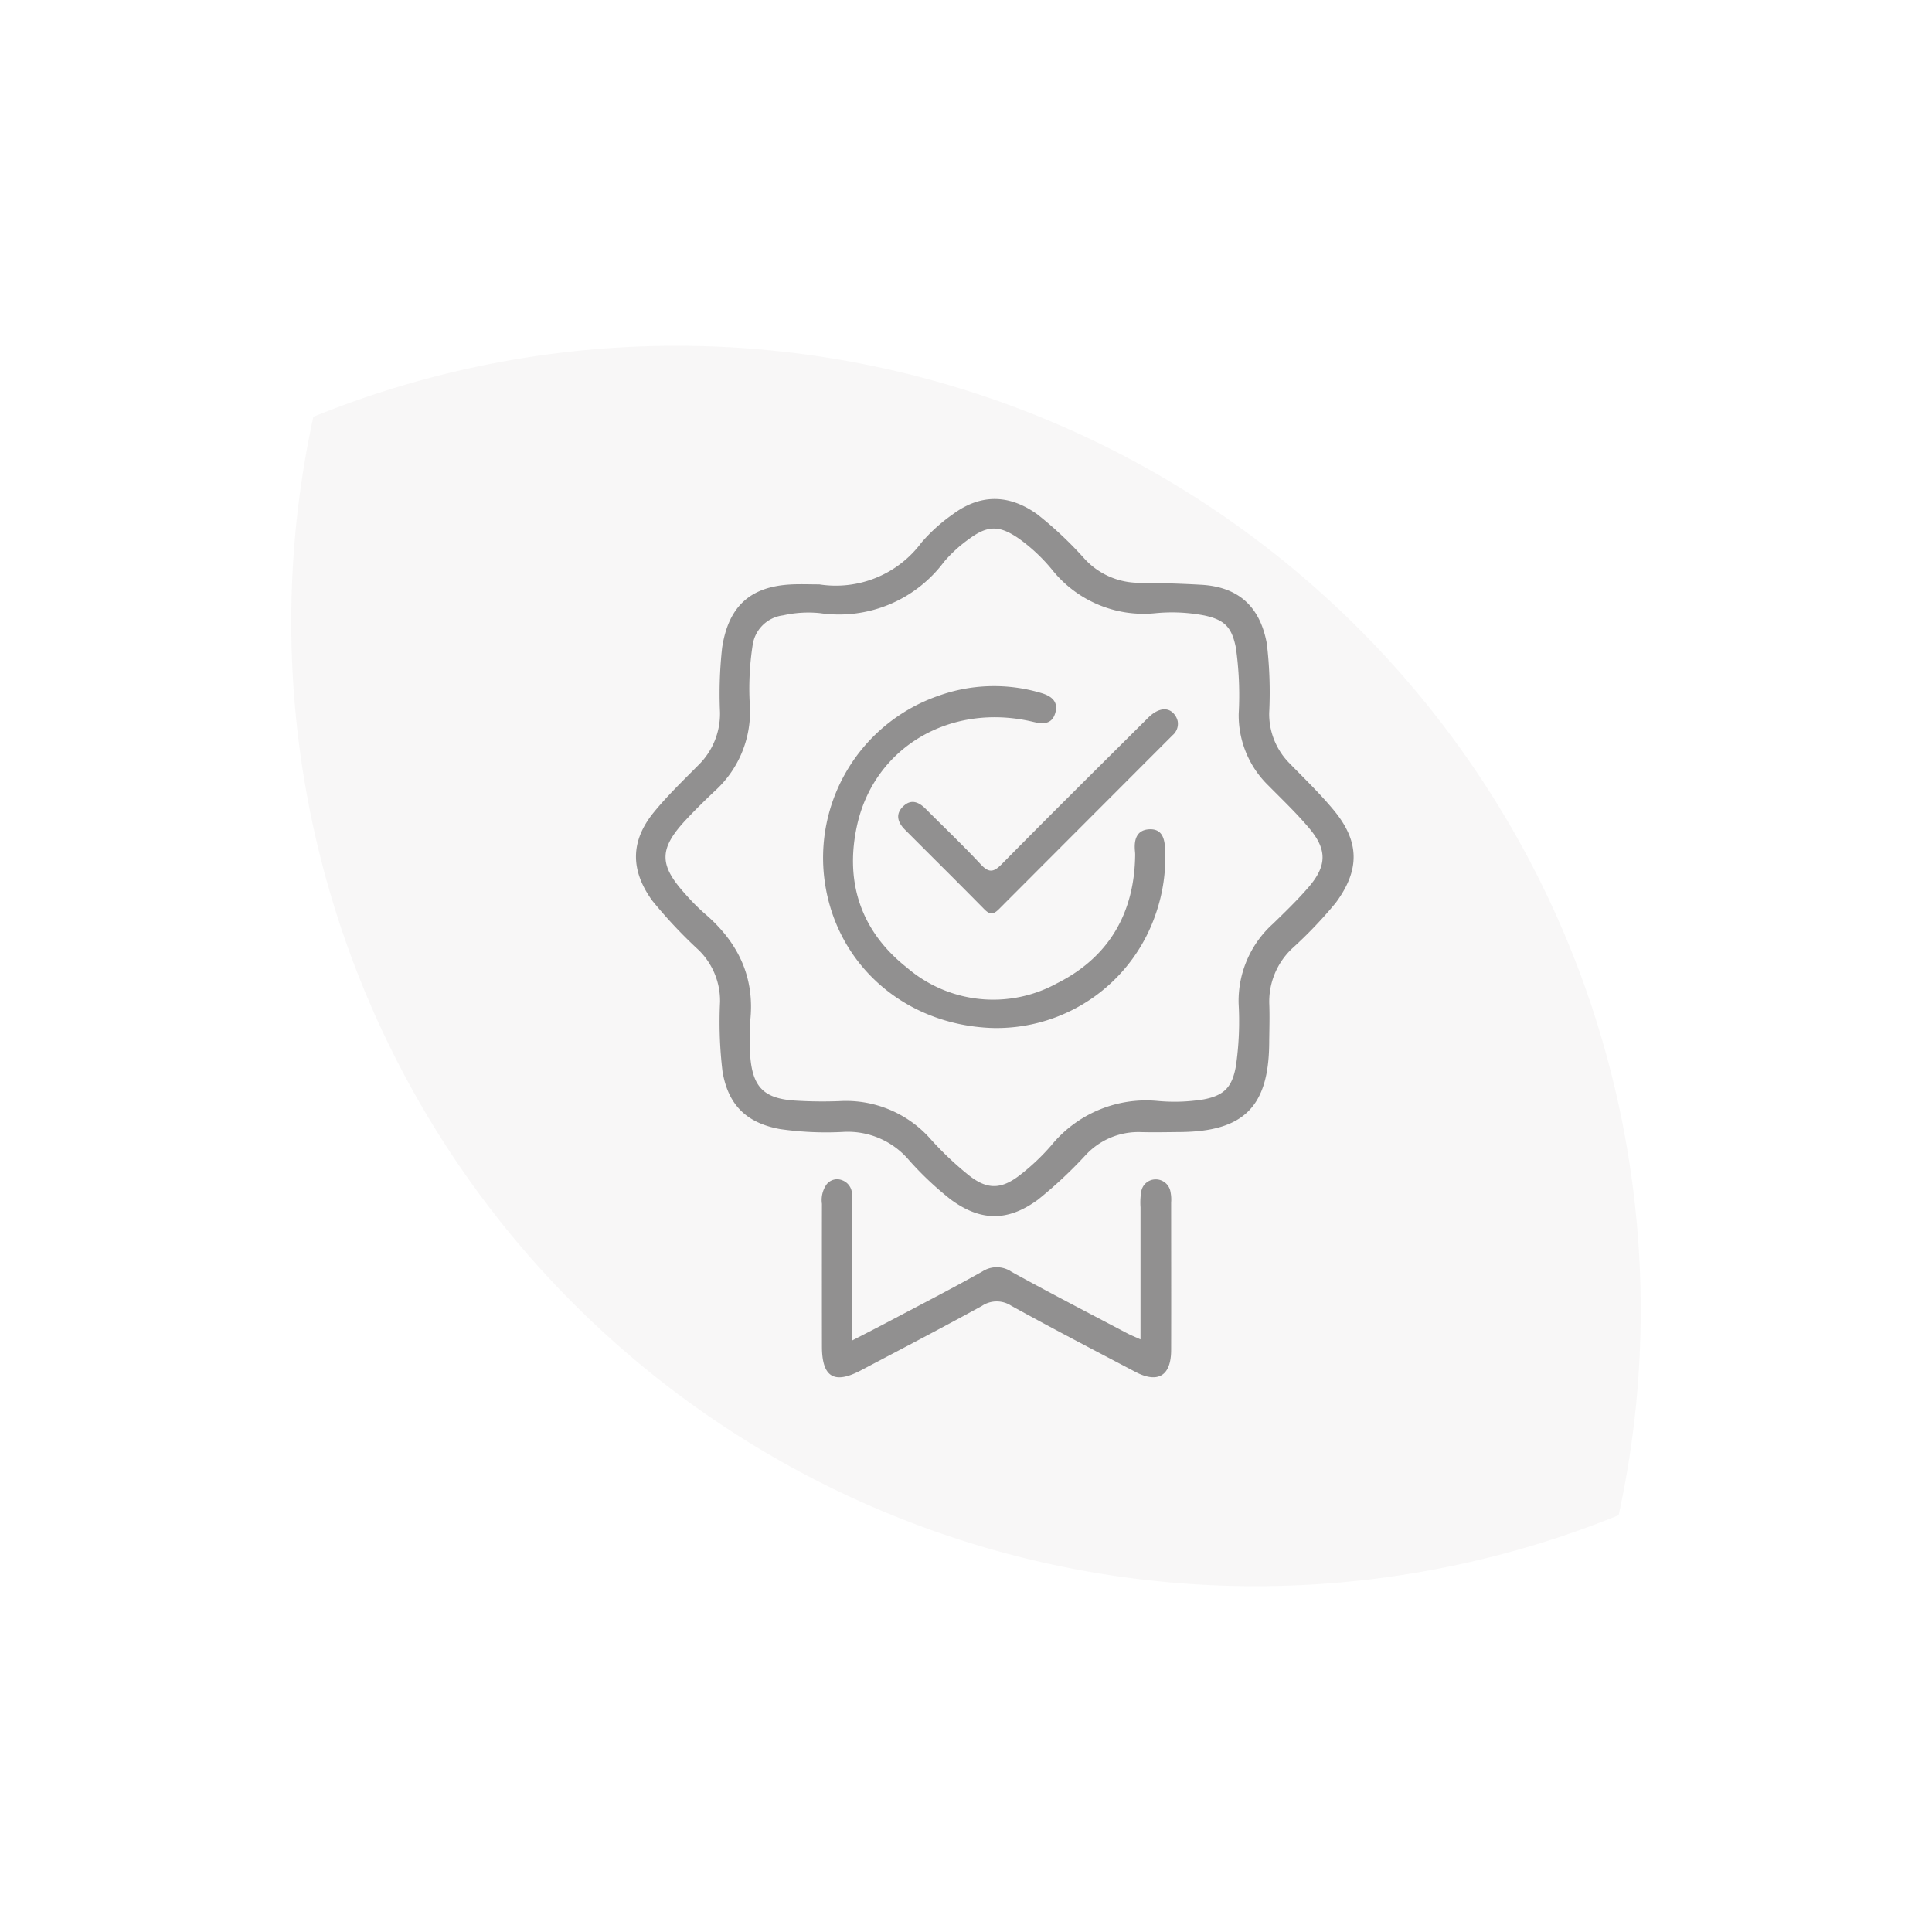 <svg xmlns="http://www.w3.org/2000/svg" xmlns:xlink="http://www.w3.org/1999/xlink" width="206.635" height="206.635" viewBox="0 0 206.635 206.635">
  <defs>
    <clipPath id="clip-path">
      <rect id="Rectangle_2339" data-name="Rectangle 2339" width="76.754" height="93.931" fill="#949494"/>
    </clipPath>
  </defs>
  <g id="Group_13610" data-name="Group 13610" transform="translate(-1058.359 -2458.683)">
    <g id="Group_13553" data-name="Group 13553" transform="translate(1126.379 2512.052)">
      <g id="Group_13552" data-name="Group 13552" clip-path="url(#clip-path)">
        <path id="Path_5452" data-name="Path 5452" d="M19.647,9.138a11.409,11.409,0,0,0,10.89-4.483A18.211,18.211,0,0,1,33.9,1.624c2.973-2.2,6.038-2.139,9.047.032a40.37,40.37,0,0,1,5.017,4.724A7.9,7.9,0,0,0,53.75,8.961c2.238.022,4.478.085,6.713.213,3.995.229,6.288,2.345,7.011,6.3a44.2,44.2,0,0,1,.25,7.429,7.492,7.492,0,0,0,2.194,5.384c1.605,1.645,3.267,3.249,4.729,5.016,2.778,3.358,2.78,6.408.186,9.9A46.5,46.5,0,0,1,70.2,48.057a7.8,7.8,0,0,0-2.463,6.016c.049,1.391,0,2.785-.012,4.177-.065,6.756-2.738,9.405-9.542,9.457-1.392.011-2.786.045-4.177.007a7.679,7.679,0,0,0-5.857,2.4,46.953,46.953,0,0,1-5.165,4.832c-3.213,2.348-6.119,2.335-9.332-.034a34.335,34.335,0,0,1-4.6-4.369,8.571,8.571,0,0,0-6.782-2.855,34.339,34.339,0,0,1-6.878-.3c-3.57-.655-5.538-2.574-6.138-6.169a44.381,44.381,0,0,1-.261-7.431,7.608,7.608,0,0,0-2.276-5.533,50.941,50.941,0,0,1-4.967-5.285C-.6,39.722-.621,36.607,1.916,33.5c1.45-1.775,3.118-3.377,4.734-5.011a7.71,7.71,0,0,0,2.337-5.7A44.792,44.792,0,0,1,9.215,15.9c.671-4.373,2.96-6.528,7.348-6.759,1.026-.054,2.056-.008,3.084-.008M12.207,56c0,1.21-.082,2.428.016,3.63.27,3.3,1.489,4.5,4.795,4.714a47,47,0,0,0,4.719.056,12.066,12.066,0,0,1,9.845,4.14,35.234,35.234,0,0,0,3.949,3.738c2.014,1.62,3.532,1.6,5.576,0A23.44,23.44,0,0,0,44.4,69.158a13.086,13.086,0,0,1,11.4-4.777,19.5,19.5,0,0,0,4.889-.162c2.245-.423,3.075-1.333,3.475-3.555a33.385,33.385,0,0,0,.291-6.7,11.106,11.106,0,0,1,3.692-8.547c1.3-1.264,2.61-2.532,3.791-3.9,1.96-2.278,2-4.009.069-6.3-1.359-1.616-2.9-3.084-4.387-4.589a10.47,10.47,0,0,1-3.156-7.656,36.207,36.207,0,0,0-.3-7.061c-.435-2.174-1.181-2.984-3.366-3.453a18.3,18.3,0,0,0-5.245-.244A12.519,12.519,0,0,1,44.494,7.551a18.616,18.616,0,0,0-3.572-3.34c-2.044-1.4-3.293-1.42-5.291.06a14.771,14.771,0,0,0-2.675,2.437,14.029,14.029,0,0,1-13.264,5.5,12.33,12.33,0,0,0-3.973.239,3.742,3.742,0,0,0-3.239,3.174,30.311,30.311,0,0,0-.287,6.691,11.456,11.456,0,0,1-3.746,8.905c-1.057,1-2.093,2.016-3.085,3.076-2.909,3.11-2.925,4.821-.1,7.945A22.307,22.307,0,0,0,7.3,44.3c3.617,3.078,5.478,6.868,4.9,11.7" transform="translate(0 0)" fill="#949494"/>
        <path id="Path_5453" data-name="Path 5453" d="M57.944,217.514c1.517-.785,2.79-1.43,4.052-2.1,3.31-1.753,6.645-3.463,9.906-5.3a2.815,2.815,0,0,1,3.128.044c4.073,2.246,8.207,4.382,12.321,6.552.411.217.846.389,1.462.668,0-4.842,0-9.484,0-14.125a7.132,7.132,0,0,1,.071-1.626,1.554,1.554,0,0,1,1.486-1.357,1.592,1.592,0,0,1,1.658,1.376,4.008,4.008,0,0,1,.062,1.082c0,5.265.013,10.531,0,15.8-.008,2.753-1.41,3.6-3.845,2.317-4.438-2.334-8.889-4.648-13.277-7.074a2.834,2.834,0,0,0-3.124.035c-4.289,2.355-8.629,4.617-12.959,6.9-2.858,1.5-4.139.7-4.143-2.573q-.01-7.625,0-15.251a2.89,2.89,0,0,1,.488-2.065,1.427,1.427,0,0,1,1.635-.473,1.608,1.608,0,0,1,1.083,1.7c-.011,3.389,0,6.778,0,10.168,0,1.673,0,3.346,0,5.31" transform="translate(-34.852 -127.496)" fill="#949494"/>
        <path id="Path_5454" data-name="Path 5454" d="M73.113,91.657c-9.257-.344-16.54-6.688-17.844-15.544a18.338,18.338,0,0,1,12.193-20,17.587,17.587,0,0,1,10.877-.3c1.14.322,1.946.914,1.563,2.18-.345,1.141-1.211,1.2-2.334.929-8.8-2.109-17.008,2.65-18.862,11.086-1.334,6.073.428,11.329,5.343,15.2A14.154,14.154,0,0,0,80.055,86.9c5.578-2.787,8.334-7.516,8.4-13.775,0-.181-.024-.362-.036-.543-.076-1.165.255-2.123,1.58-2.174,1.251-.048,1.582.871,1.645,1.948a18.27,18.27,0,0,1-1,7.136A17.98,17.98,0,0,1,73.113,91.657" transform="translate(-35.064 -35.081)" fill="#949494"/>
        <path id="Path_5455" data-name="Path 5455" d="M107.083,63.2a1.6,1.6,0,0,1-.553,1.494q-9.291,9.3-18.573,18.6c-.646.651-1.019.561-1.6-.034-2.8-2.843-5.635-5.648-8.451-8.473-.787-.789-1.052-1.685-.15-2.523.842-.783,1.656-.42,2.379.306,1.961,1.97,3.98,3.886,5.873,5.919.884.949,1.387.868,2.268-.025,5.176-5.25,10.412-10.442,15.641-15.641,1.195-1.188,2.385-1.2,3-.08a1.955,1.955,0,0,1,.168.454" transform="translate(-49.143 -39.423)" fill="#949494"/>
      </g>
    </g>
    <path id="Path_5457" data-name="Path 5457" d="M740.357,238.671a103.125,103.125,0,0,0-181.783,15.647,103.125,103.125,0,0,0,181.783-15.647" transform="translate(876.733 1928.461) rotate(45)" fill="#4e4949" opacity="0.04"/>
  </g>
</svg>

